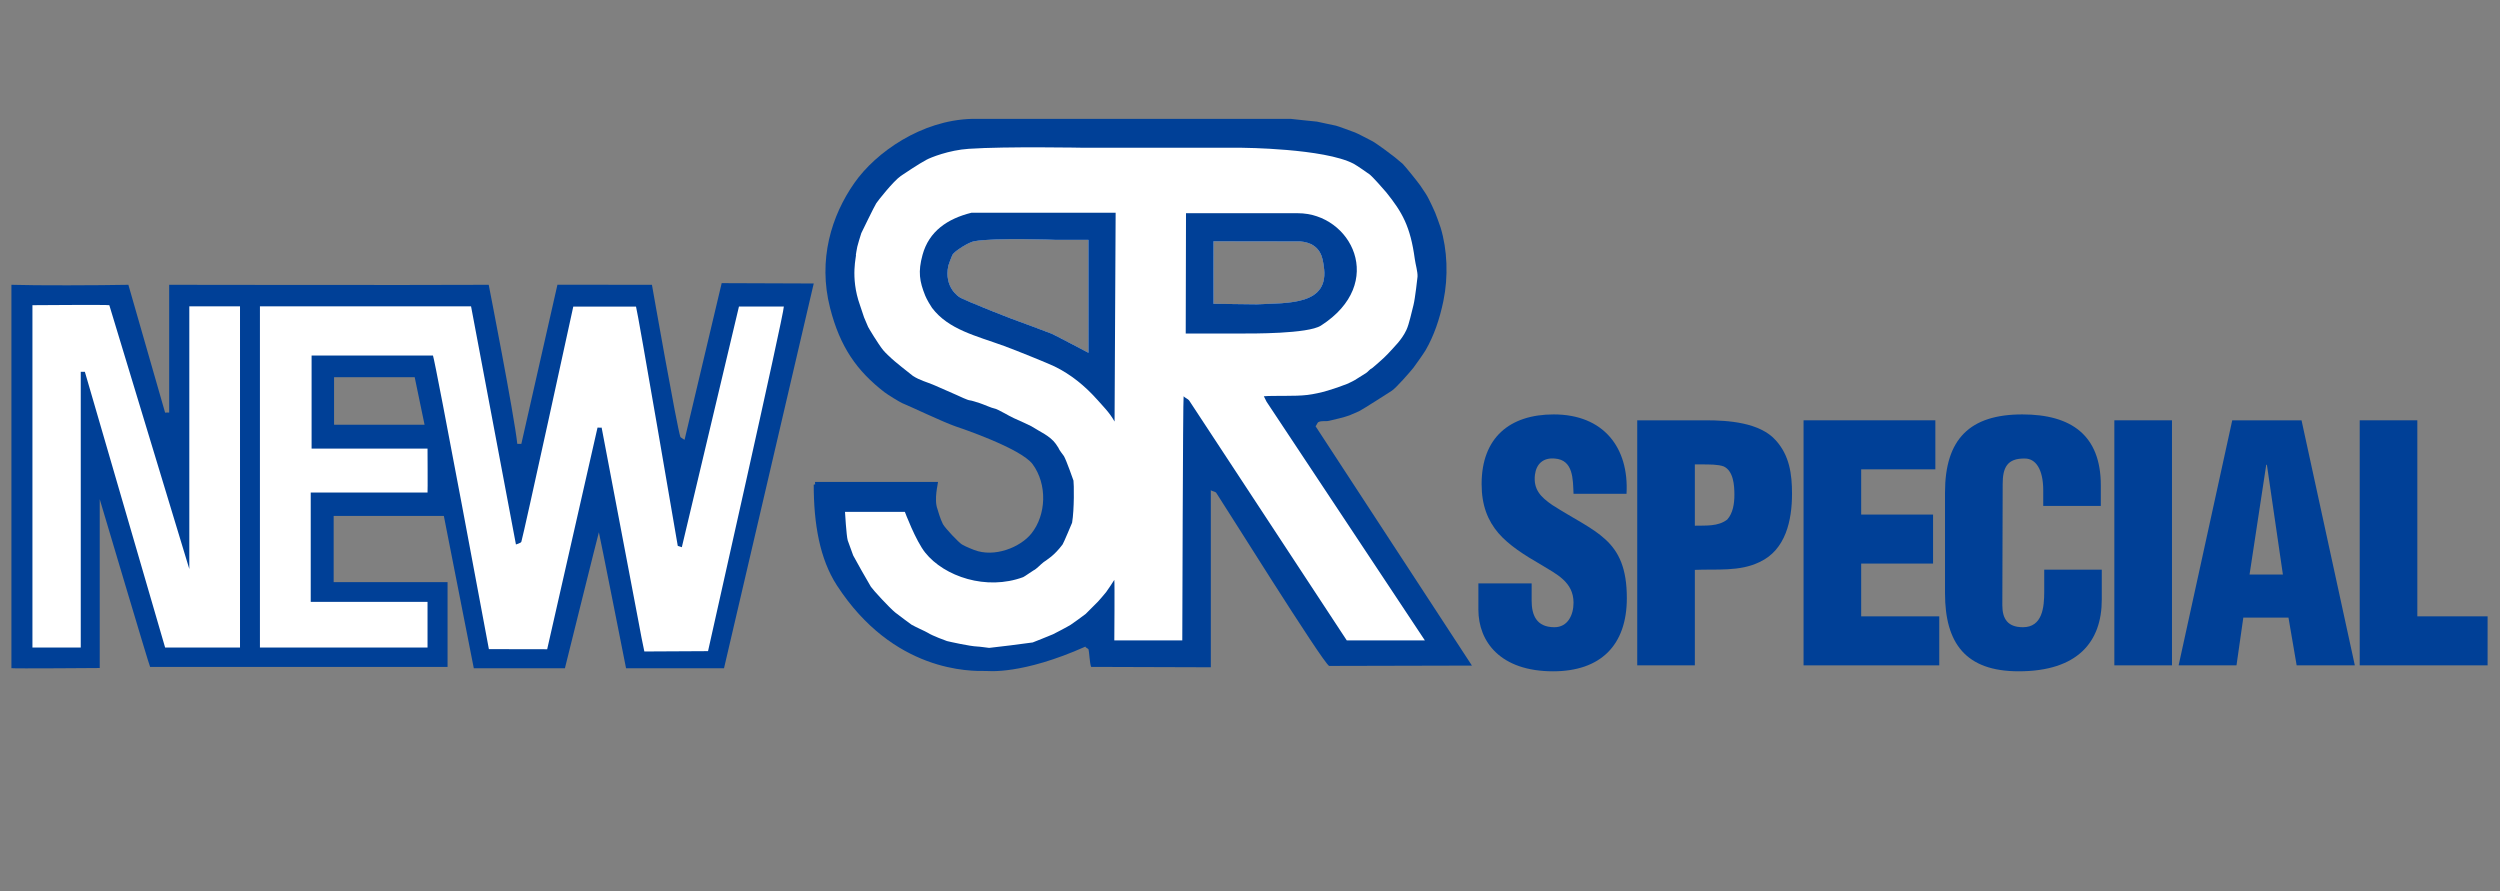 <?xml version="1.0" encoding="utf-8"?>
<!-- Generator: Adobe Illustrator 15.0.0, SVG Export Plug-In . SVG Version: 6.00 Build 0)  -->
<!DOCTYPE svg PUBLIC "-//W3C//DTD SVG 1.1//EN" "http://www.w3.org/Graphics/SVG/1.1/DTD/svg11.dtd">
<svg version="1.1" id="圖層_1" xmlns="http://www.w3.org/2000/svg" xmlns:xlink="http://www.w3.org/1999/xlink" x="0px" y="0px"
	 width="2137.324px" height="761.73px" viewBox="0 0 2137.324 761.73" enable-background="new 0 0 2137.324 761.73"
	 xml:space="preserve">
<rect x="0" y="0" width="2137.324" height="761.73" fill="#808080" stroke="none"/>
<path fill="#004097" d="M1124.708,364.398c0.579-0.304,1.652-3.227,2.33-3.495c3.376-1.567,5.564-0.325,9.293-1.158
	c4.477-1.102,12.414-2.782,17.413-4.653c0.678-0.29,6.892-2.952,8.148-3.523c3.517-1.744,26.721-16.689,27.906-17.438
	c3.531-2.179,15.817-16.216,18.6-19.744c1.455-1.924,8.488-11.782,10.479-15.125c7.047-12.29,11.834-26.208,15.097-41.842
	c4.35-21.018,3.375-43.928-2.345-62.789c-0.734-2.454-4.166-11.577-4.646-12.76c0,0-5.184-11.926-8.106-16.308
	c-0.679-0.957-4.082-6.137-4.646-6.966c-2.345-3.287-12.499-15.987-15.126-18.621c0,0-5.691-4.766-6.99-5.804
	c-2.217-1.772-15.252-11.694-19.743-13.943c-2.02-1.013-11.736-6.161-13.981-6.994c-2.867-1.059-14.447-5.384-16.283-5.793
	c-2.218-0.537-16.171-3.351-16.255-3.464c-2.867-0.187-21.128-2.252-22.229-2.337H830.567
	c-42.728,1.243-81.657,28.446-100.016,54.623c-19.8,28.153-31.409,65.903-20.901,106.968c8.502,33.364,22.857,53.825,46.52,72.085
	c2.719,2.136,13.078,8.438,15.062,9.3c6.165,2.457,34.678,16.047,45.354,19.782c2.938,0.996,56.25,18.768,66.292,32.532
	c12.555,17.172,11.757,43.102-1.158,59.271c-9.377,11.637-31.345,20.697-48.85,14.004c0,0-7.216-2.748-10.451-4.711
	c-2.683-1.568-14.384-13.883-16.276-17.398c-2.196-4.096-4.562-12.441-4.654-12.795c-3.227-8.383,0.622-22.385,0.445-23.275
	c-35.081,0-69.01,0-105.044,0c-0.558,1.865,1.123,2.014-1.208,2.346c0,33.598,5.176,63.494,19.771,86.035
	c48.349,74.482,114.28,73.479,127.901,73.238c1.603-0.027,30.257,3.418,84.855-20.936c-1.13,0.516,2.154,1.807,2.337,2.344
	c0.77,2.352,1.066,12.379,2.309,15.104l102.318,0.326c0-53.441,0-101.967,0-151.473c0.819,1.018,3.728,1.102,4.646,2.344
	c3.164,4.387,91.186,145.512,96.51,147.971c0,0,89.212-0.297,122.075-0.297L1124.708,364.398z M930.548,301.598
	c-2.168-1.038-28.902-15.312-31.388-16.287c-8.375-3.167-27.172-10.274-27.949-10.454c-1.977-0.498-47.903-18.381-51.095-20.958
	c0,0-13.261-7.961-9.356-26.699c0.262-1.13,3.016-8.477,3.524-9.332c1.892-3.312,14.031-10.835,18.585-11.605
	c18.444-3.259,69.78-1.183,69.78-1.183h27.899C930.548,205.081,930.548,268.619,930.548,301.598z M1074.492,260.177l-37.008-0.441
	c0,0-0.12-52.465,0-53.471l73.893,0.116c18.797,1.546,19.418,15.754,20.279,20.82
	C1137.221,261.042,1101.702,258.874,1074.492,260.177z"/>
<path fill="#FFFFFF" d="M1082.835,343.461c-0.212-0.332-2.048-4.061-2.345-4.682c8.233-0.734,26.48,0.208,37.228-1.123
	c11.807-1.483,23.203-5.299,33.71-9.349c0,0,4.746-2.08,6.963-3.446c0.861-0.614,7.019-4.35,9.321-5.826
	c2.4-1.596,2.726-2.958,5.804-4.65c0,0,9.18-7.725,12.795-11.633c5.975-6.542,11.92-11.994,16.016-20.545
	c2.514-5.388,4.406-15.252,6.072-21.29c1.469-5.741,3.432-23.917,3.488-24.394c0.212-4.353-1.681-10.186-2.344-15.132
	c-3.757-27.804-10.733-39.991-24.391-56.959c-1.863-2.369-12.229-13.858-13.967-15.129c-1.779-1.334-11.228-7.884-13.938-9.328
	c-25.082-13.151-95.374-13.649-95.374-13.649H927.052c0,0-67.181-1.268-98.801,0.89c-17.11,1.123-32.828,7.549-36.083,9.325
	c-5.868,3.019-20.64,12.912-22.087,13.921c-6.539,4.614-19.8,21.522-20.901,23.26c-1.568,2.344-12.824,25.59-12.824,25.59
	c-0.706,2.125-3.291,10.627-3.432,11.602c-0.332,1.271-1.214,6.955-1.214,6.955c0.918,0-5.268,18.592,3.523,43.049
	c0.417,1.243,2.987,9.123,3.496,10.451c0.084,0.325,2.57,6.252,3.46,8.138c0.508,1.07,8.558,14.511,12.795,19.754
	c1.652,2.129,6.977,6.987,6.977,6.987c0.184,0.53,16.848,13.971,18.571,15.157c6.157,3.909,11.284,4.95,18.627,8.082
	c3.729,1.6,15.916,6.987,18.614,8.17c2.344,1.01,9.448,4.559,11.608,4.646c0.975,0,6.158,1.691,8.135,2.313
	c2.641,0.798,10.719,4.41,12.767,4.649c2.373,0.269,13.148,6.808,16.312,8.135c4.985,2.133,14.807,6.793,15.125,6.998
	c7.4,4.787,15.874,8.078,20.93,15.09c0.777,1.129,2.316,3.488,2.316,3.488c0.565,1.906,4.117,6.072,4.646,6.998
	c2.104,3.58,8.142,20.9,8.142,20.9c0.417,2.635,0.77,24.391-1.179,36.027c0,0-7.315,17.533-8.148,18.592
	c-7.372,9.801-13.113,12.824-16.248,15.133c-2.782,2.098-5.925,5.797-8.594,7.039c-0.854,0.396-7.81,5.367-8.848,5.748
	c-31.444,11.666-67.351-0.465-83.726-20.93c-8.17-10.189-17.414-34.875-17.414-34.875h-51.18c0,0,1.151,20.252,2.337,24.418
	c0.205,0.691,4.145,11.645,4.653,12.83c0.622,1.391,13.586,24.391,15.125,26.734c1.857,2.803,15.803,17.963,20.873,22.088
	c3.192,2.514,13.084,9.857,13.996,10.451c1.13,0.705,6.256,3.156,6.962,3.488c2.634,1.094,6.694,3.311,6.991,3.459
	c3.813,2.492,15.33,6.688,16.248,6.99c2.337,0.594,19.75,4.441,25.583,4.641c2.069,0.041,9.384,1.107,10.479,1.193
	c1.355,0,35.702-4.295,37.213-4.646c0.48-0.148,14.716-5.834,17.413-7.02c0.41-0.148,12.823-6.602,15.097-8.105
	c1.779-1.215,10.896-7.676,12.823-9.293c1.214-1.109,8.495-8.559,10.479-10.494c0.946-0.945,5.677-6.51,6.955-8.105
	c2.309-3.15,5.12-7.521,7.012-10.486c0.389,2.252,0,51.752,0,51.752h58.115c0,0,0.537-208.131,1.13-208.724
	c0.685,1.01,3.997,2.457,4.674,3.523L1151.4,547.504h66.771L1082.835,343.461z M930.548,301.598
	c-2.168-1.038-28.902-15.312-31.388-16.287c-8.375-3.167-27.172-10.274-27.949-10.454c-1.977-0.498-47.903-18.381-51.095-20.958
	c0,0-13.261-7.961-9.356-26.699c0.262-1.13,3.016-8.477,3.524-9.332c1.892-3.312,14.031-10.835,18.585-11.605
	c18.444-3.259,69.78-1.183,69.78-1.183h27.899C930.548,205.081,930.548,268.619,930.548,301.598z M1037.484,259.735
	c0,0-0.12-52.465,0-53.471l73.893,0.116c18.797,1.546,19.418,15.754,20.279,20.82c5.564,33.841-29.954,31.673-57.164,32.976
	L1037.484,259.735z"/>
<g>
	<path fill="#004097" d="M830.567,181.871c-20.577,5.12-36.323,15.811-41.859,35.999c-3.968,14.444-2.613,22.681,2.302,34.908
		c1.243,3.199,5.154,9.621,5.833,10.454c14.002,18.532,37.509,23.793,61.645,32.563c9.737,3.523,38.272,15.132,42.982,17.438
		c14.129,6.867,26.056,16.756,36.062,27.885c5.451,6.165,11.044,11.524,15.337,19.277l0.918-178.523
		C921.933,181.871,829.882,181.871,830.567,181.871z M902.648,205.081h27.899c0,0,0,63.538,0,96.517
		c-2.168-1.038-28.902-15.312-31.388-16.287c-8.375-3.167-27.172-10.274-27.949-10.454c-1.977-0.498-47.903-18.381-51.095-20.958
		c0,0-13.261-7.961-9.356-26.699c0.262-1.13,3.016-8.477,3.524-9.332c1.892-3.312,14.031-10.835,18.585-11.605
		C851.313,203.005,902.648,205.081,902.648,205.081z"/>
	<path fill="#004097" d="M1109.568,182.288c-0.734,0-82.896,0-95.62,0l-0.24,102.848h47.049c9.116,0,57.369,0.395,68.555-6.779
		C1185.958,242.065,1155.1,182.288,1109.568,182.288z M1074.492,260.177l-37.008-0.441c0,0-0.12-52.465,0-53.471l73.893,0.116
		c18.797,1.546,19.418,15.754,20.279,20.82C1137.221,261.042,1101.702,258.874,1074.492,260.177z"/>
</g>
<path fill="#004097" d="M1309.445,498.773v14.83c0,11.996,3.94,22.623,19.447,22.623c11.396,0,16.368-10.357,16.368-20.965
	c0-17.639-14.419-24.305-27.2-32.143c-15.013-8.686-27.864-16.791-37.101-27.426c-8.939-10.6-14.277-23.436-14.277-41.924
	c0-39.373,23.782-59.476,61.673-59.476c42.637,0,64.428,28.457,62.21,67.886h-45.305c-0.537-12.285,0-29.07-16.1-30.166
	c-9.971-0.854-15.775,4.738-16.905,13.975c-1.426,12.52,5.027,18.98,14.716,25.668c18.289,11.779,34.247,19.037,45.715,29.664
	c11.453,10.6,18.147,24.609,18.147,50.016c0,40.229-22.356,62.578-63.058,62.578c-44.881,0-63.862-25.139-63.862-52.783v-22.357
	H1309.445z"/>
<path fill="#004097" d="M1448.977,397.043h5.324c7.824,0,14.532,0,19.306,1.693c8.389,3.871,9.18,16.129,9.18,24.207
	c0,7.301-1.088,15.648-6.129,21.24c-7.824,6.086-18.473,5-27.681,5.26V397.043z M1448.977,568.83v-81.629
	c18.444-0.834,38.343,1.68,55.389-6.73c22.356-10.33,27.681-35.758,27.681-58.318c0-17.018-2.218-32.652-13.699-45.504
	c-13.713-15.633-41.125-17.313-60.162-17.313h-58.468V568.83H1448.977z"/>
<path fill="#004097" d="M1541.917,568.83V359.335h112.67v41.915h-63.41v38.668h61.462v41.895h-61.462v45.123h66.758v41.895H1541.917
	z"/>
<path fill="#004097" d="M1746.821,432.518v-13.387c0-17.908-6.426-27.117-15.676-27.117c-15.365-0.295-18.995,8.051-18.995,21.756
	l-0.296,103.725c0,11.715,4.73,18.732,17.61,18.732c16.777,0,18.204-17.35,18.204-30.201v-19.008h49.203v25.73
	c0,36.027-20.689,61.166-71.022,61.166c-45.348,0-63.001-24.01-63.001-66.758v-86.105c0-45.523,21.028-66.757,66.08-66.757
	c41.93,0,67.124,17.865,67.124,60.642v17.582H1746.821z"/>
<path fill="#004097" d="M1807.619,568.83V359.335h49.273V568.83H1807.619z"/>
<path fill="#004097" d="M1951.712,491.17h-28.499l14.264-93.824h0.564L1951.712,491.17z M1912.042,568.83l5.832-40.801h38.611
	l6.99,40.801h49.74l-45.573-209.495h-59.23L1862.57,568.83H1912.042z"/>
<path fill="#004097" d="M2017.382,568.83V359.335h49.26v167.6h60.077v41.895H2017.382z"/>
<path fill="#004097" d="M616.984,242.065l-31.741,133.962c0,0-3.368-2.069-3.517-2.336c-2.697-6.928-24.361-130.21-24.361-130.21
	l-80.802-0.063c0,0-30.441,134.503-30.851,136.071c-0.184,0-3.46-0.057-3.46,0c-2.612-24.602-24.432-136.008-24.432-136.008
	c-64.886,0.353-273.201,0-273.201,0v109.301c-0.155-0.254-3.262,0-3.46,0L109.751,243.48c-26.092,0.508-79.439,0.682-99.988,0
	c0,121.744,0,214.232,0,327.764c1.575,0.451,75.496-0.141,75.496-0.141V426.77c0.18,0.453,42.569,143.387,43.077,143.387h254.291
	v-72.449h-97.375v-56.602h94.205l25.611,130.238h77.886c0,0,28.725-115.764,29.043-116.266
	c0.685,2.275,23.239,116.266,23.239,116.266h83.732l76.714-328.986L616.984,242.065z M285.605,363.12v-40.648h68.918l8.445,40.648
	H285.605z"/>
<path fill="#FFFFFF" d="M222.223,261.893v291.684h143.288v-39.049H265.65v-93.441h99.861c0.212-0.176,0-37.537,0-37.537h-99.119
	v-79.617h103.765c2.133,5.571,47.812,251.029,47.812,251.029l49.832,0.092l43.046-189.511c0.184,0,3.403,0.184,3.502,0
	c0,0,30.9,162.404,31.373,165.085c0.826,4.895,4.738,25.082,5.147,26.346l54.45-0.289c0.177-1.328,65.013-288.45,64.809-294.614
	h-38.371c0,0-48.673,204.794-48.843,205.769l-3.474-1.158c0,0-34.516-201.91-35.695-204.579h-53.624
	c0,0-42.544,195.428-44.408,201.09c-0.381,1.145-4.59,2.189-4.618,2.303l-38.371-203.602H222.223z"/>
<path fill="#FFFFFF" d="M205.191,553.576V261.893h-43.342v224.574L93.46,260.918c-1.603-0.509-65.73,0-65.73,0v292.658h41.305
	V317.878c0,0,3.283,0,3.52,0l68.604,235.698H205.191z"/>
</svg>
